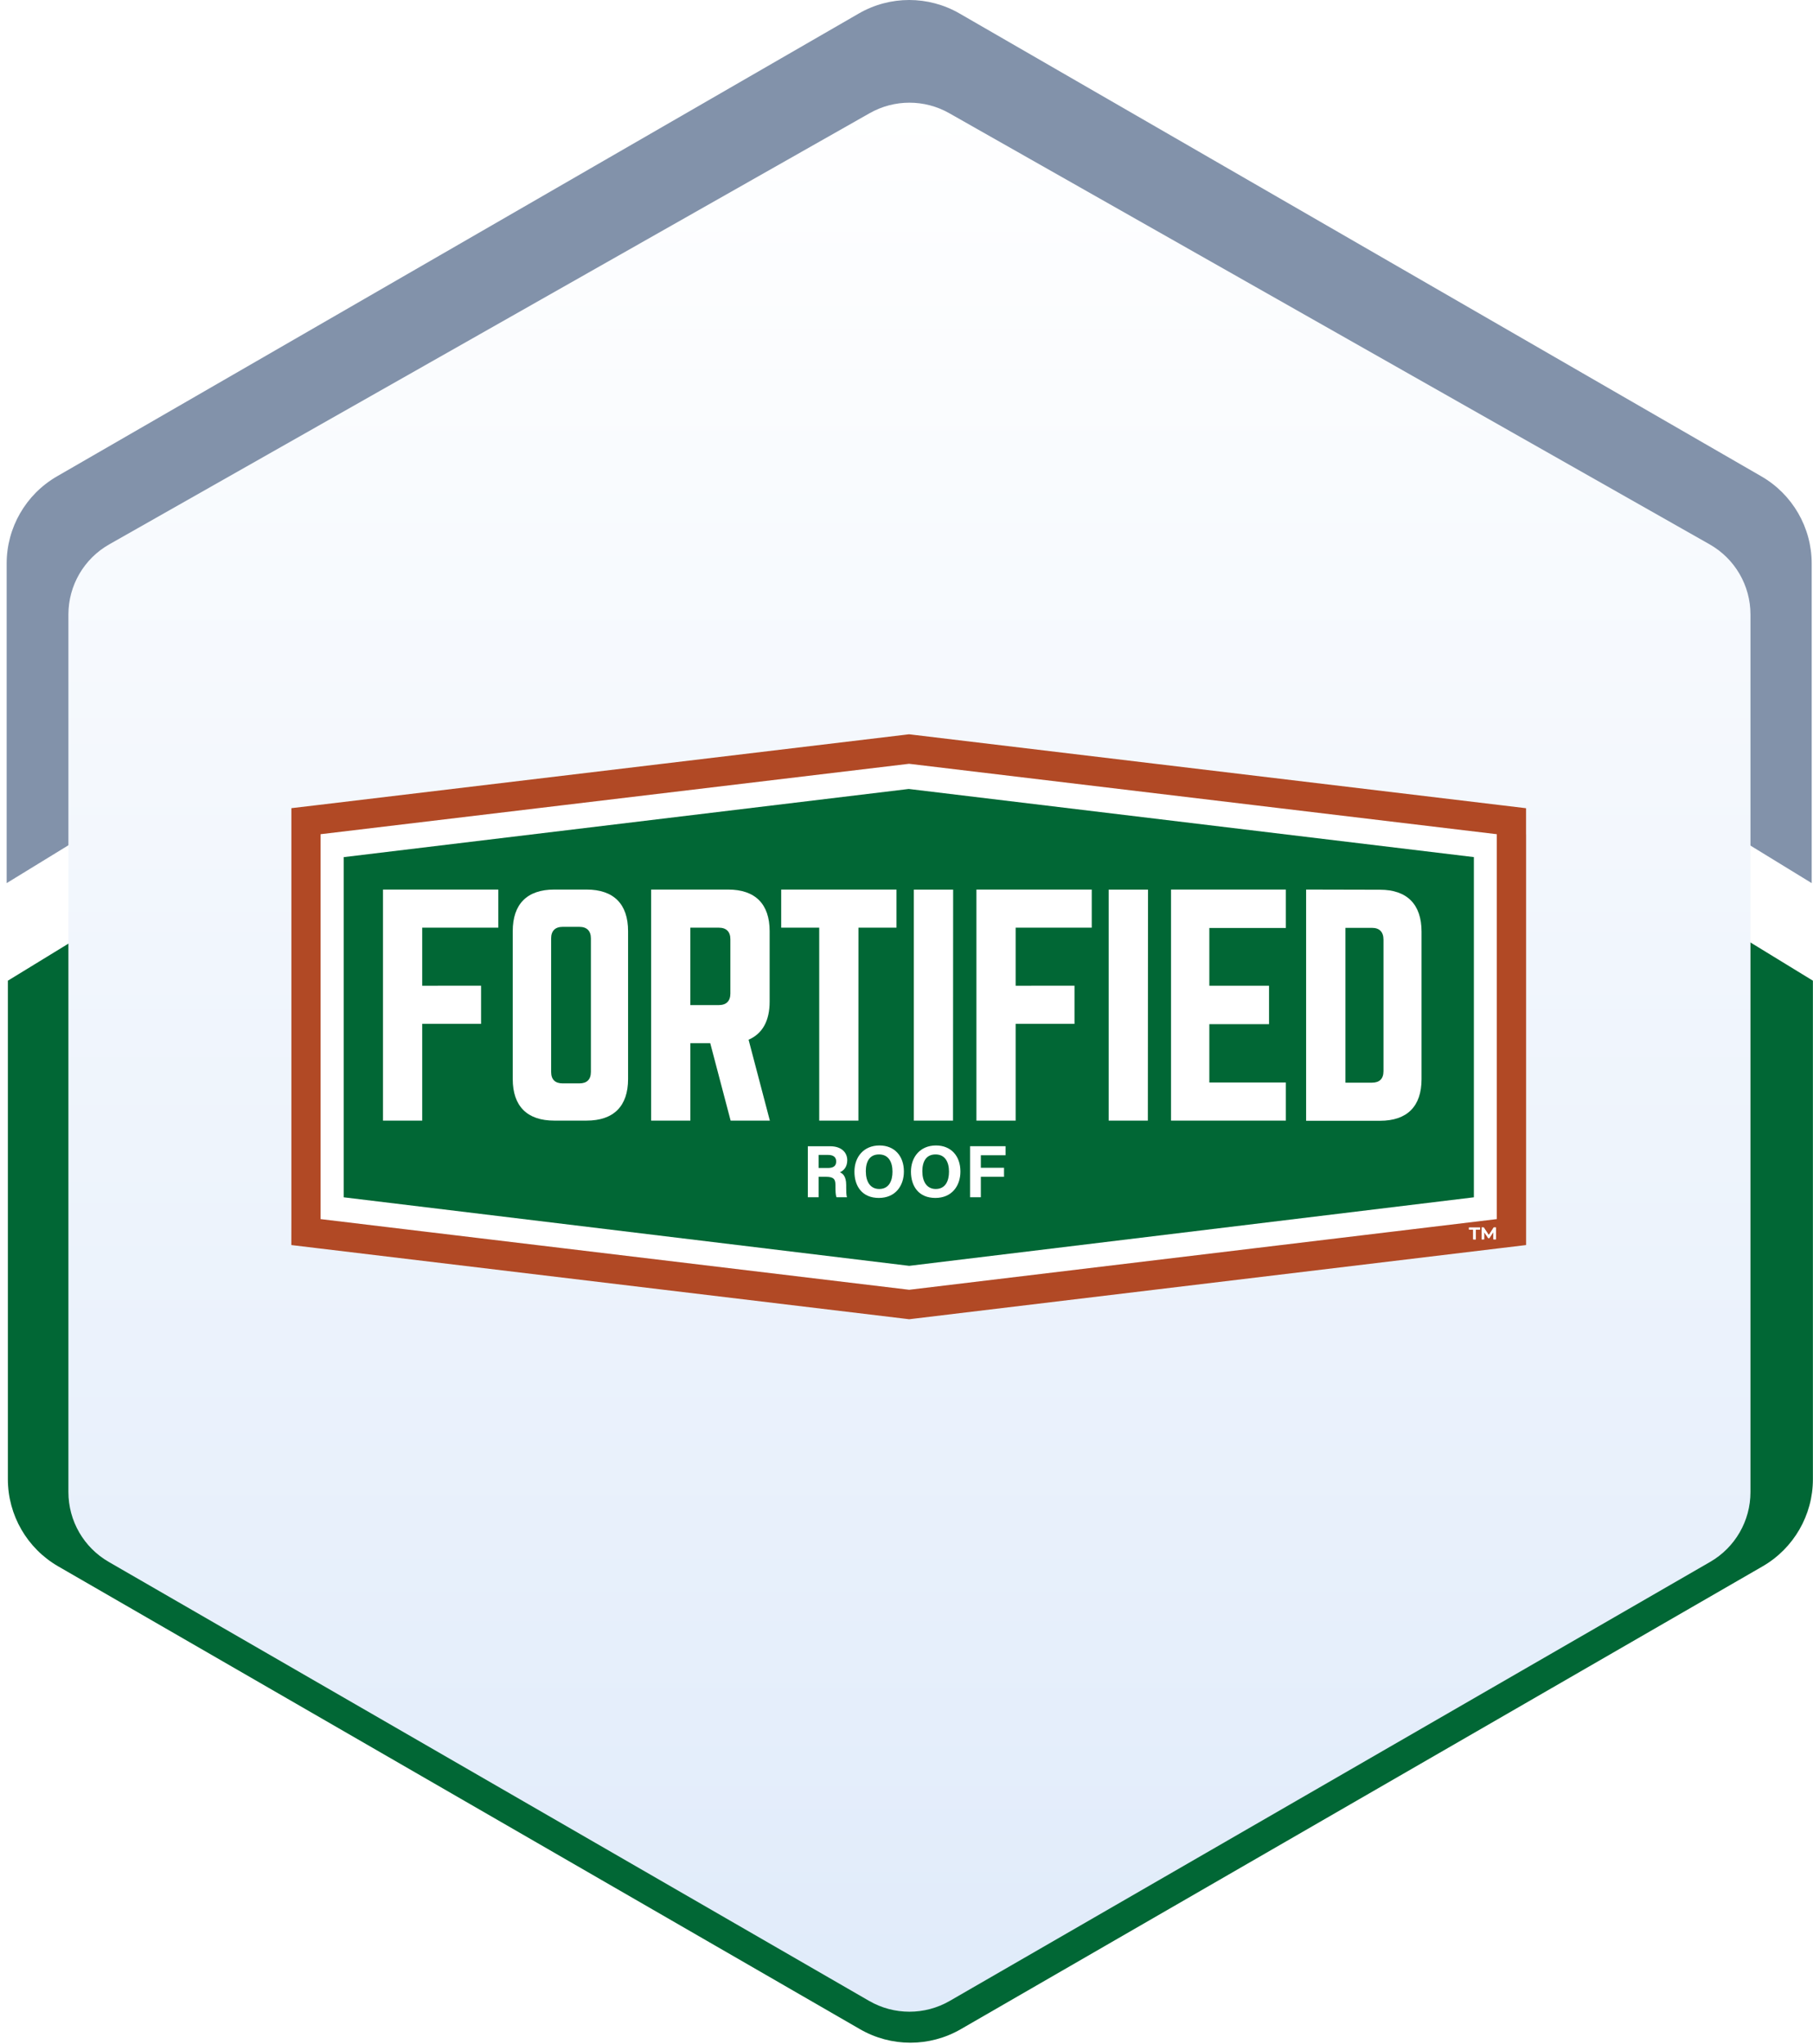 <?xml version="1.0" encoding="UTF-8"?>
<svg xmlns="http://www.w3.org/2000/svg" width="180" height="203" viewBox="0 0 180 203" fill="none">
  <path fill-rule="evenodd" clip-rule="evenodd" d="M179.991 97.382V146.88C179.991 150.453 178.085 153.754 174.991 155.54L95.386 201.5C92.292 203.286 88.48 203.286 85.386 201.5L5.781 155.54C2.687 153.754 0.781 150.453 0.781 146.88V97.382L11.982 90.525V144.635C11.982 147.493 13.506 150.134 15.982 151.563L86.386 192.211C88.861 193.64 91.911 193.64 94.386 192.211L164.79 151.563C167.266 150.134 168.79 147.493 168.79 144.635V90.525L179.991 97.382Z" fill="#016735"></path>
  <path fill-rule="evenodd" clip-rule="evenodd" d="M0.661 55.96V87.694L11.861 80.828V64.339C11.861 61.48 13.386 58.84 15.861 57.41L86.266 16.762C88.741 15.333 91.79 15.333 94.266 16.762L164.67 57.41C167.145 58.84 168.67 61.48 168.67 64.339V80.828L179.871 87.694V55.96C179.871 52.387 177.965 49.086 174.871 47.3L95.266 1.34C92.172 -0.447 88.36 -0.447 85.266 1.34L5.661 47.3C2.567 49.086 0.661 52.387 0.661 55.96Z" fill="#8292AA"></path>
  <g filter="url(#filter0_d_10885_1107)">
    <path d="M86.346 7.238C88.794 5.85 91.791 5.85 94.239 7.238L169.739 50.055C172.244 51.476 173.792 54.134 173.792 57.014V144.166C173.792 147.024 172.268 149.665 169.793 151.094L94.293 194.69C91.817 196.119 88.767 196.119 86.292 194.69L10.792 151.094C8.317 149.665 6.792 147.024 6.792 144.166V57.014C6.792 54.134 8.341 51.476 10.846 50.055L86.346 7.238Z" fill="url(#paint0_linear_10885_1107)"></path>
  </g>
  <path d="M31.833 82.836L31.828 121.057L90.268 128.075L148.612 121.057L148.608 82.836L90.256 75.843L31.833 82.836Z" fill="white"></path>
  <path d="M90.223 78.344C90.073 78.361 34.126 85.113 34.126 85.113V118.892L90.272 125.698C90.426 125.682 146.331 118.892 146.331 118.892V85.109C146.331 85.109 90.376 78.361 90.223 78.344Z" fill="#016735"></path>
  <path d="M81.273 116.856V118.884H80.203V113.823H82.425C83.525 113.823 84.118 114.426 84.118 115.211C84.118 115.888 83.753 116.254 83.384 116.408C83.632 116.503 84.014 116.761 84.014 117.671V117.92C84.014 118.257 84.014 118.647 84.089 118.884H83.048C82.96 118.664 82.944 118.281 82.944 117.746V117.671C82.944 117.118 82.803 116.856 81.99 116.856H81.273ZM81.273 115.98H82.189C82.782 115.98 83.019 115.751 83.019 115.331C83.019 114.912 82.749 114.683 82.21 114.683H81.273V115.976V115.98Z" fill="white"></path>
  <path d="M89.741 116.333C89.741 117.746 88.899 118.955 87.253 118.955C85.606 118.955 84.831 117.8 84.831 116.345C84.831 114.891 85.748 113.744 87.319 113.744C88.8 113.744 89.741 114.779 89.741 116.329V116.333ZM85.963 116.325C85.963 117.318 86.394 118.066 87.29 118.066C88.265 118.066 88.609 117.251 88.609 116.345C88.609 115.381 88.211 114.634 87.274 114.634C86.336 114.634 85.959 115.34 85.959 116.325H85.963Z" fill="white"></path>
  <path d="M95.353 116.333C95.353 117.746 94.511 118.955 92.864 118.955C91.218 118.955 90.442 117.8 90.442 116.345C90.442 114.891 91.359 113.744 92.93 113.744C94.411 113.744 95.353 114.779 95.353 116.329V116.333ZM91.574 116.325C91.574 117.318 92.006 118.066 92.901 118.066C93.876 118.066 94.22 117.251 94.22 116.345C94.22 115.381 93.822 114.634 92.885 114.634C91.948 114.634 91.57 115.34 91.57 116.325H91.574Z" fill="white"></path>
  <path d="M96.306 113.819H99.836V114.717H97.381V115.959H99.682V116.856H97.381V118.884H96.311V113.823L96.306 113.819Z" fill="white"></path>
  <path d="M50.906 92.463C50.906 89.766 52.337 88.333 55.029 88.333H58.234C60.926 88.333 62.357 89.766 62.357 92.463V107.147C62.357 109.843 60.926 111.277 58.234 111.277H55.029C52.337 111.277 50.906 109.843 50.906 107.147V92.463ZM57.521 107.579C58.264 107.579 58.666 107.205 58.666 106.432V93.182C58.666 92.438 58.264 92.035 57.521 92.035H55.862C55.12 92.035 54.718 92.438 54.718 93.182V106.432C54.718 107.205 55.12 107.579 55.862 107.579H57.521Z" fill="white"></path>
  <path d="M127.664 92.147V88.333H116.263V111.277H127.664V107.491H120.066V101.699H125.993V97.885H120.066V92.147H127.664Z" fill="white"></path>
  <path d="M137.013 88.35L129.676 88.333V111.293H137.013C139.704 111.293 141.135 109.86 141.135 107.163V92.509C141.135 89.812 139.704 88.35 137.013 88.35ZM137.357 106.361C137.357 107.134 136.955 107.508 136.212 107.508H133.579V92.135H136.212C136.955 92.135 137.357 92.538 137.357 93.311V106.361Z" fill="white"></path>
  <path d="M77.56 88.333V92.118H81.335V111.277H85.225L85.229 92.118H89.007V88.333H77.56Z" fill="white"></path>
  <path d="M76.433 111.277L74.322 103.245C75.695 102.643 76.412 101.38 76.412 99.46V92.463C76.412 89.766 74.981 88.333 72.29 88.333H64.646V111.277H68.541V103.59H70.515L72.539 111.277H76.433ZM68.537 99.805V92.118H71.369C72.112 92.118 72.514 92.521 72.514 93.265V98.658C72.514 99.402 72.112 99.805 71.369 99.805H68.537Z" fill="white"></path>
  <path d="M38.025 88.333V111.277H41.919V101.67H47.762V97.881L41.919 97.885V92.118H49.475V88.333H38.025Z" fill="white"></path>
  <path d="M96.942 88.333V111.277H100.836V101.67H106.679V97.881L100.836 97.885V92.118H108.392V88.333H96.942Z" fill="white"></path>
  <path d="M113.978 88.337H110.072V111.277H113.962L113.978 88.337Z" fill="white"></path>
  <path d="M94.631 88.337H90.728V111.277H94.619L94.631 88.337Z" fill="white"></path>
  <path d="M151.511 82.836V80.256L148.952 79.948L90.6 72.955L90.255 72.914L89.911 72.955L31.488 79.948L28.929 80.251V121.053L28.925 123.633L31.484 123.941L89.924 130.958L90.268 131L90.612 130.958L148.956 123.941L151.515 123.633V82.836H151.511ZM146.937 122.096H146.522V123.072H146.261V122.096H145.846V121.888H146.941V122.096H146.937ZM148.272 123.072V122.324L147.87 122.939H147.749L147.347 122.337V123.068H147.098V121.884H147.31L147.812 122.644L148.305 121.884H148.517V123.068H148.272V123.072ZM90.268 128.075L31.828 121.057V82.836L90.255 75.843L148.608 82.836V121.057L90.268 128.075Z" fill="#B14925"></path>
  <path d="M145.845 121.888H146.94V122.096H146.526V123.072H146.264V122.096H145.85V121.888H145.845ZM148.272 123.072V122.324L147.869 122.939H147.749L147.347 122.337V123.068H147.098V121.884H147.309L147.811 122.644L148.305 121.884H148.516V123.068H148.272V123.072Z" fill="white"></path>
  <defs>
    <filter id="filter0_d_10885_1107" x="6.792" y="6.197" width="167" height="193.565" filterUnits="userSpaceOnUse" color-interpolation-filters="sRGB">
      <feFlood flood-opacity="0" result="BackgroundImageFix"></feFlood>
      <feColorMatrix in="SourceAlpha" type="matrix" values="0 0 0 0 0 0 0 0 0 0 0 0 0 0 0 0 0 0 127 0" result="hardAlpha"></feColorMatrix>
      <feOffset dy="4"></feOffset>
      <feComposite in2="hardAlpha" operator="out"></feComposite>
      <feColorMatrix type="matrix" values="0 0 0 0 0.141 0 0 0 0 0.169 0 0 0 0 0.208 0 0 0 0.2 0"></feColorMatrix>
      <feBlend mode="normal" in2="BackgroundImageFix" result="effect1_dropShadow_10885_1107"></feBlend>
      <feBlend mode="normal" in="SourceGraphic" in2="effect1_dropShadow_10885_1107" result="shape"></feBlend>
    </filter>
    <linearGradient id="paint0_linear_10885_1107" x1="90.293" y1="4.57" x2="90.293" y2="197.43" gradientUnits="userSpaceOnUse">
      <stop stop-color="white"></stop>
      <stop offset="1" stop-color="#E0EBFA"></stop>
    </linearGradient>
  </defs>
</svg>
